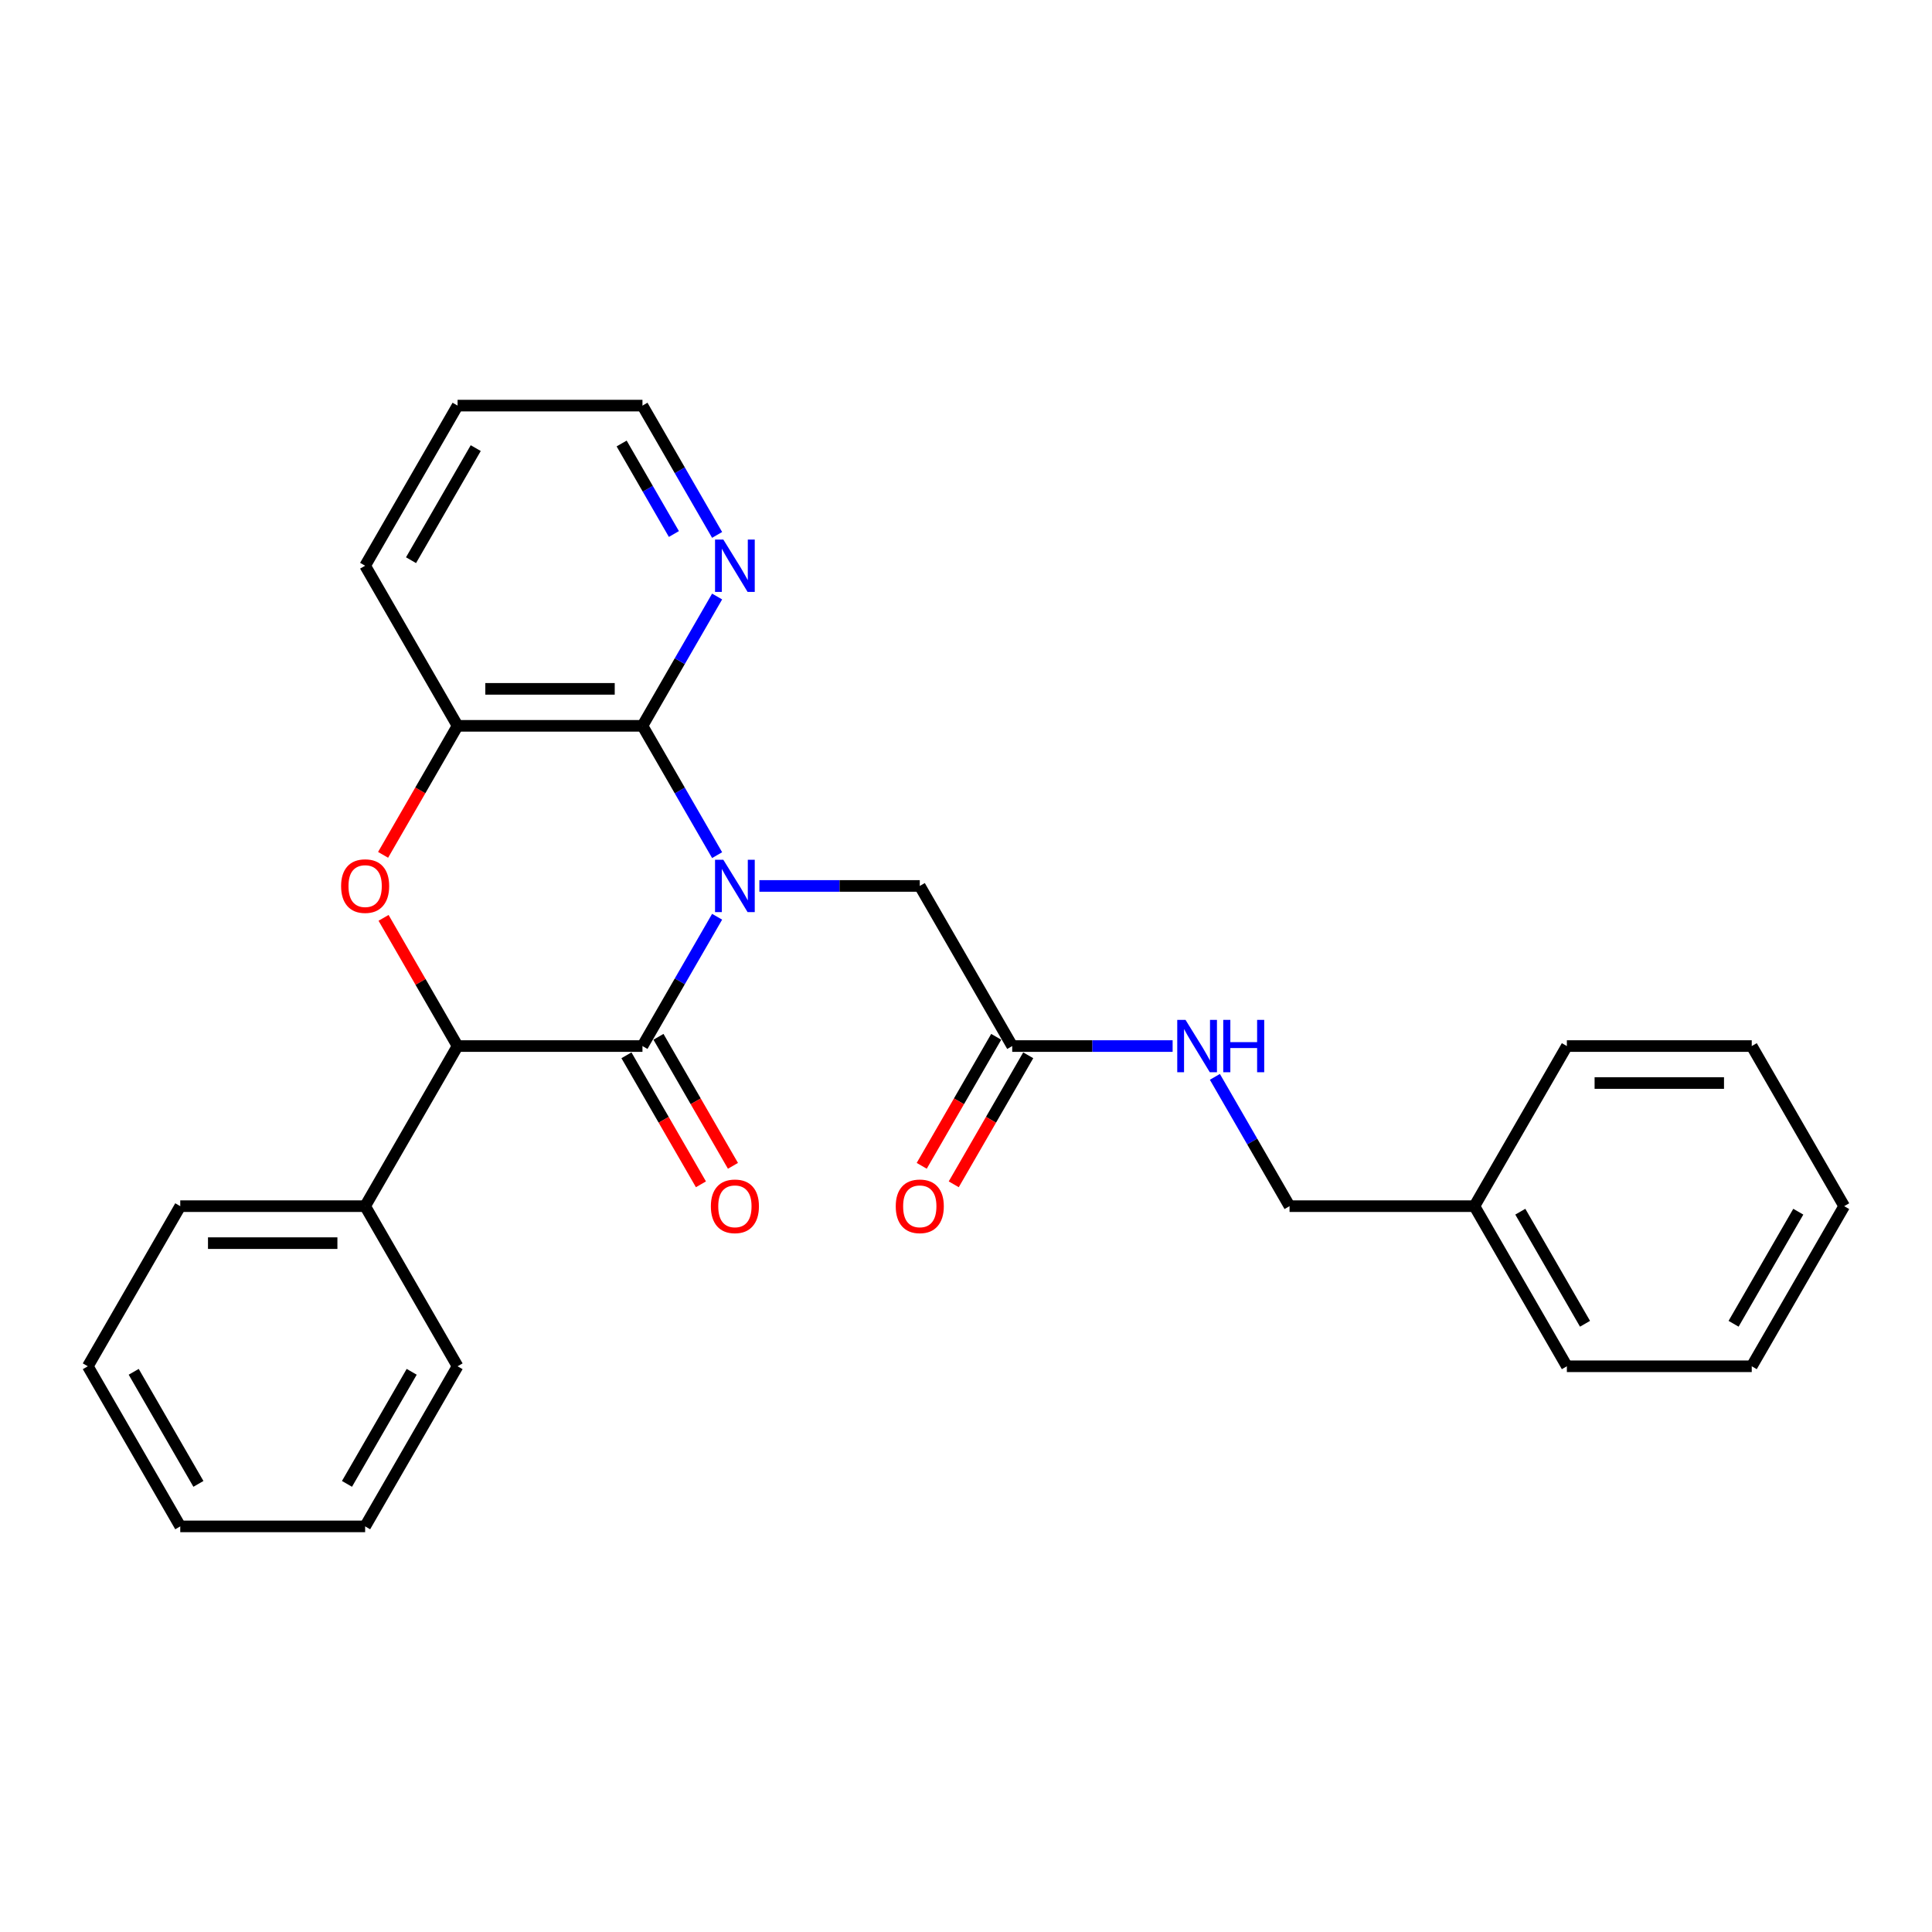 <?xml version='1.0' encoding='iso-8859-1'?>
<svg version='1.1' baseProfile='full'
              xmlns='http://www.w3.org/2000/svg'
                      xmlns:rdkit='http://www.rdkit.org/xml'
                      xmlns:xlink='http://www.w3.org/1999/xlink'
                  xml:space='preserve'
width='1000px' height='1000px' viewBox='0 0 1000 1000'>
<!-- END OF HEADER -->
<rect style='opacity:1.0;fill:#FFFFFF;stroke:none' width='1000' height='1000' x='0' y='0'> </rect>
<path class='bond-0' d='M 371.178,474.506 L 351.857,507.971' style='fill:none;fill-rule:evenodd;stroke:#0000FF;stroke-width:6px;stroke-linecap:butt;stroke-linejoin:miter;stroke-opacity:1' />
<path class='bond-0' d='M 351.857,507.971 L 332.536,541.437' style='fill:none;fill-rule:evenodd;stroke:#000000;stroke-width:6px;stroke-linecap:butt;stroke-linejoin:miter;stroke-opacity:1' />
<path class='bond-1' d='M 371.178,442.621 L 351.857,409.155' style='fill:none;fill-rule:evenodd;stroke:#0000FF;stroke-width:6px;stroke-linecap:butt;stroke-linejoin:miter;stroke-opacity:1' />
<path class='bond-1' d='M 351.857,409.155 L 332.536,375.69' style='fill:none;fill-rule:evenodd;stroke:#000000;stroke-width:6px;stroke-linecap:butt;stroke-linejoin:miter;stroke-opacity:1' />
<path class='bond-5' d='M 393.053,458.563 L 434.565,458.563' style='fill:none;fill-rule:evenodd;stroke:#0000FF;stroke-width:6px;stroke-linecap:butt;stroke-linejoin:miter;stroke-opacity:1' />
<path class='bond-5' d='M 434.565,458.563 L 476.077,458.563' style='fill:none;fill-rule:evenodd;stroke:#000000;stroke-width:6px;stroke-linecap:butt;stroke-linejoin:miter;stroke-opacity:1' />
<path class='bond-3' d='M 332.536,541.437 L 236.842,541.437' style='fill:none;fill-rule:evenodd;stroke:#000000;stroke-width:6px;stroke-linecap:butt;stroke-linejoin:miter;stroke-opacity:1' />
<path class='bond-8' d='M 324.249,546.221 L 343.526,579.61' style='fill:none;fill-rule:evenodd;stroke:#000000;stroke-width:6px;stroke-linecap:butt;stroke-linejoin:miter;stroke-opacity:1' />
<path class='bond-8' d='M 343.526,579.61 L 362.803,612.999' style='fill:none;fill-rule:evenodd;stroke:#FF0000;stroke-width:6px;stroke-linecap:butt;stroke-linejoin:miter;stroke-opacity:1' />
<path class='bond-8' d='M 340.823,536.652 L 360.1,570.041' style='fill:none;fill-rule:evenodd;stroke:#000000;stroke-width:6px;stroke-linecap:butt;stroke-linejoin:miter;stroke-opacity:1' />
<path class='bond-8' d='M 360.1,570.041 L 379.377,603.429' style='fill:none;fill-rule:evenodd;stroke:#FF0000;stroke-width:6px;stroke-linecap:butt;stroke-linejoin:miter;stroke-opacity:1' />
<path class='bond-4' d='M 332.536,375.69 L 236.842,375.69' style='fill:none;fill-rule:evenodd;stroke:#000000;stroke-width:6px;stroke-linecap:butt;stroke-linejoin:miter;stroke-opacity:1' />
<path class='bond-4' d='M 318.182,356.551 L 251.196,356.551' style='fill:none;fill-rule:evenodd;stroke:#000000;stroke-width:6px;stroke-linecap:butt;stroke-linejoin:miter;stroke-opacity:1' />
<path class='bond-7' d='M 332.536,375.69 L 351.857,342.225' style='fill:none;fill-rule:evenodd;stroke:#000000;stroke-width:6px;stroke-linecap:butt;stroke-linejoin:miter;stroke-opacity:1' />
<path class='bond-7' d='M 351.857,342.225 L 371.178,308.759' style='fill:none;fill-rule:evenodd;stroke:#0000FF;stroke-width:6px;stroke-linecap:butt;stroke-linejoin:miter;stroke-opacity:1' />
<path class='bond-2' d='M 198.288,442.468 L 217.565,409.079' style='fill:none;fill-rule:evenodd;stroke:#FF0000;stroke-width:6px;stroke-linecap:butt;stroke-linejoin:miter;stroke-opacity:1' />
<path class='bond-2' d='M 217.565,409.079 L 236.842,375.69' style='fill:none;fill-rule:evenodd;stroke:#000000;stroke-width:6px;stroke-linecap:butt;stroke-linejoin:miter;stroke-opacity:1' />
<path class='bond-27' d='M 198.531,475.08 L 217.687,508.258' style='fill:none;fill-rule:evenodd;stroke:#FF0000;stroke-width:6px;stroke-linecap:butt;stroke-linejoin:miter;stroke-opacity:1' />
<path class='bond-27' d='M 217.687,508.258 L 236.842,541.437' style='fill:none;fill-rule:evenodd;stroke:#000000;stroke-width:6px;stroke-linecap:butt;stroke-linejoin:miter;stroke-opacity:1' />
<path class='bond-10' d='M 236.842,541.437 L 188.995,624.31' style='fill:none;fill-rule:evenodd;stroke:#000000;stroke-width:6px;stroke-linecap:butt;stroke-linejoin:miter;stroke-opacity:1' />
<path class='bond-14' d='M 236.842,375.69 L 188.995,292.817' style='fill:none;fill-rule:evenodd;stroke:#000000;stroke-width:6px;stroke-linecap:butt;stroke-linejoin:miter;stroke-opacity:1' />
<path class='bond-6' d='M 476.077,458.563 L 523.923,541.437' style='fill:none;fill-rule:evenodd;stroke:#000000;stroke-width:6px;stroke-linecap:butt;stroke-linejoin:miter;stroke-opacity:1' />
<path class='bond-9' d='M 523.923,541.437 L 565.435,541.437' style='fill:none;fill-rule:evenodd;stroke:#000000;stroke-width:6px;stroke-linecap:butt;stroke-linejoin:miter;stroke-opacity:1' />
<path class='bond-9' d='M 565.435,541.437 L 606.947,541.437' style='fill:none;fill-rule:evenodd;stroke:#0000FF;stroke-width:6px;stroke-linecap:butt;stroke-linejoin:miter;stroke-opacity:1' />
<path class='bond-11' d='M 515.636,536.652 L 496.359,570.041' style='fill:none;fill-rule:evenodd;stroke:#000000;stroke-width:6px;stroke-linecap:butt;stroke-linejoin:miter;stroke-opacity:1' />
<path class='bond-11' d='M 496.359,570.041 L 477.082,603.429' style='fill:none;fill-rule:evenodd;stroke:#FF0000;stroke-width:6px;stroke-linecap:butt;stroke-linejoin:miter;stroke-opacity:1' />
<path class='bond-11' d='M 532.211,546.221 L 512.934,579.61' style='fill:none;fill-rule:evenodd;stroke:#000000;stroke-width:6px;stroke-linecap:butt;stroke-linejoin:miter;stroke-opacity:1' />
<path class='bond-11' d='M 512.934,579.61 L 493.657,612.999' style='fill:none;fill-rule:evenodd;stroke:#FF0000;stroke-width:6px;stroke-linecap:butt;stroke-linejoin:miter;stroke-opacity:1' />
<path class='bond-15' d='M 371.178,276.874 L 351.857,243.409' style='fill:none;fill-rule:evenodd;stroke:#0000FF;stroke-width:6px;stroke-linecap:butt;stroke-linejoin:miter;stroke-opacity:1' />
<path class='bond-15' d='M 351.857,243.409 L 332.536,209.944' style='fill:none;fill-rule:evenodd;stroke:#000000;stroke-width:6px;stroke-linecap:butt;stroke-linejoin:miter;stroke-opacity:1' />
<path class='bond-15' d='M 348.807,276.404 L 335.282,252.978' style='fill:none;fill-rule:evenodd;stroke:#0000FF;stroke-width:6px;stroke-linecap:butt;stroke-linejoin:miter;stroke-opacity:1' />
<path class='bond-15' d='M 335.282,252.978 L 321.758,229.553' style='fill:none;fill-rule:evenodd;stroke:#000000;stroke-width:6px;stroke-linecap:butt;stroke-linejoin:miter;stroke-opacity:1' />
<path class='bond-12' d='M 628.822,557.379 L 648.143,590.845' style='fill:none;fill-rule:evenodd;stroke:#0000FF;stroke-width:6px;stroke-linecap:butt;stroke-linejoin:miter;stroke-opacity:1' />
<path class='bond-12' d='M 648.143,590.845 L 667.464,624.31' style='fill:none;fill-rule:evenodd;stroke:#000000;stroke-width:6px;stroke-linecap:butt;stroke-linejoin:miter;stroke-opacity:1' />
<path class='bond-16' d='M 188.995,624.31 L 93.301,624.31' style='fill:none;fill-rule:evenodd;stroke:#000000;stroke-width:6px;stroke-linecap:butt;stroke-linejoin:miter;stroke-opacity:1' />
<path class='bond-16' d='M 174.641,643.449 L 107.656,643.449' style='fill:none;fill-rule:evenodd;stroke:#000000;stroke-width:6px;stroke-linecap:butt;stroke-linejoin:miter;stroke-opacity:1' />
<path class='bond-17' d='M 188.995,624.31 L 236.842,707.183' style='fill:none;fill-rule:evenodd;stroke:#000000;stroke-width:6px;stroke-linecap:butt;stroke-linejoin:miter;stroke-opacity:1' />
<path class='bond-13' d='M 667.464,624.31 L 763.158,624.31' style='fill:none;fill-rule:evenodd;stroke:#000000;stroke-width:6px;stroke-linecap:butt;stroke-linejoin:miter;stroke-opacity:1' />
<path class='bond-18' d='M 763.158,624.31 L 811.005,707.183' style='fill:none;fill-rule:evenodd;stroke:#000000;stroke-width:6px;stroke-linecap:butt;stroke-linejoin:miter;stroke-opacity:1' />
<path class='bond-18' d='M 786.91,627.171 L 820.402,685.183' style='fill:none;fill-rule:evenodd;stroke:#000000;stroke-width:6px;stroke-linecap:butt;stroke-linejoin:miter;stroke-opacity:1' />
<path class='bond-19' d='M 763.158,624.31 L 811.005,541.437' style='fill:none;fill-rule:evenodd;stroke:#000000;stroke-width:6px;stroke-linecap:butt;stroke-linejoin:miter;stroke-opacity:1' />
<path class='bond-28' d='M 188.995,292.817 L 236.842,209.944' style='fill:none;fill-rule:evenodd;stroke:#000000;stroke-width:6px;stroke-linecap:butt;stroke-linejoin:miter;stroke-opacity:1' />
<path class='bond-28' d='M 212.747,289.955 L 246.24,231.944' style='fill:none;fill-rule:evenodd;stroke:#000000;stroke-width:6px;stroke-linecap:butt;stroke-linejoin:miter;stroke-opacity:1' />
<path class='bond-20' d='M 332.536,209.944 L 236.842,209.944' style='fill:none;fill-rule:evenodd;stroke:#000000;stroke-width:6px;stroke-linecap:butt;stroke-linejoin:miter;stroke-opacity:1' />
<path class='bond-22' d='M 93.301,624.31 L 45.455,707.183' style='fill:none;fill-rule:evenodd;stroke:#000000;stroke-width:6px;stroke-linecap:butt;stroke-linejoin:miter;stroke-opacity:1' />
<path class='bond-21' d='M 236.842,707.183 L 188.995,790.056' style='fill:none;fill-rule:evenodd;stroke:#000000;stroke-width:6px;stroke-linecap:butt;stroke-linejoin:miter;stroke-opacity:1' />
<path class='bond-21' d='M 213.09,710.045 L 179.598,768.056' style='fill:none;fill-rule:evenodd;stroke:#000000;stroke-width:6px;stroke-linecap:butt;stroke-linejoin:miter;stroke-opacity:1' />
<path class='bond-23' d='M 811.005,707.183 L 906.699,707.183' style='fill:none;fill-rule:evenodd;stroke:#000000;stroke-width:6px;stroke-linecap:butt;stroke-linejoin:miter;stroke-opacity:1' />
<path class='bond-24' d='M 811.005,541.437 L 906.699,541.437' style='fill:none;fill-rule:evenodd;stroke:#000000;stroke-width:6px;stroke-linecap:butt;stroke-linejoin:miter;stroke-opacity:1' />
<path class='bond-24' d='M 825.359,560.575 L 892.344,560.575' style='fill:none;fill-rule:evenodd;stroke:#000000;stroke-width:6px;stroke-linecap:butt;stroke-linejoin:miter;stroke-opacity:1' />
<path class='bond-25' d='M 188.995,790.056 L 93.301,790.056' style='fill:none;fill-rule:evenodd;stroke:#000000;stroke-width:6px;stroke-linecap:butt;stroke-linejoin:miter;stroke-opacity:1' />
<path class='bond-29' d='M 45.455,707.183 L 93.301,790.056' style='fill:none;fill-rule:evenodd;stroke:#000000;stroke-width:6px;stroke-linecap:butt;stroke-linejoin:miter;stroke-opacity:1' />
<path class='bond-29' d='M 69.206,710.045 L 102.699,768.056' style='fill:none;fill-rule:evenodd;stroke:#000000;stroke-width:6px;stroke-linecap:butt;stroke-linejoin:miter;stroke-opacity:1' />
<path class='bond-30' d='M 906.699,707.183 L 954.545,624.31' style='fill:none;fill-rule:evenodd;stroke:#000000;stroke-width:6px;stroke-linecap:butt;stroke-linejoin:miter;stroke-opacity:1' />
<path class='bond-30' d='M 897.301,685.183 L 930.794,627.171' style='fill:none;fill-rule:evenodd;stroke:#000000;stroke-width:6px;stroke-linecap:butt;stroke-linejoin:miter;stroke-opacity:1' />
<path class='bond-26' d='M 906.699,541.437 L 954.545,624.31' style='fill:none;fill-rule:evenodd;stroke:#000000;stroke-width:6px;stroke-linecap:butt;stroke-linejoin:miter;stroke-opacity:1' />
<path  class='atom-0' d='M 374.392 445.013
L 383.273 459.367
Q 384.153 460.783, 385.569 463.348
Q 386.986 465.913, 387.062 466.066
L 387.062 445.013
L 390.66 445.013
L 390.66 472.114
L 386.947 472.114
L 377.416 456.42
Q 376.306 454.583, 375.12 452.477
Q 373.971 450.372, 373.627 449.721
L 373.627 472.114
L 370.105 472.114
L 370.105 445.013
L 374.392 445.013
' fill='#0000FF'/>
<path  class='atom-3' d='M 176.555 458.64
Q 176.555 452.133, 179.77 448.496
Q 182.986 444.86, 188.995 444.86
Q 195.005 444.86, 198.22 448.496
Q 201.435 452.133, 201.435 458.64
Q 201.435 465.224, 198.182 468.975
Q 194.928 472.688, 188.995 472.688
Q 183.024 472.688, 179.77 468.975
Q 176.555 465.262, 176.555 458.64
M 188.995 469.626
Q 193.129 469.626, 195.349 466.87
Q 197.608 464.075, 197.608 458.64
Q 197.608 453.319, 195.349 450.64
Q 193.129 447.922, 188.995 447.922
Q 184.861 447.922, 182.603 450.602
Q 180.383 453.281, 180.383 458.64
Q 180.383 464.114, 182.603 466.87
Q 184.861 469.626, 188.995 469.626
' fill='#FF0000'/>
<path  class='atom-8' d='M 374.392 279.267
L 383.273 293.621
Q 384.153 295.037, 385.569 297.602
Q 386.986 300.166, 387.062 300.319
L 387.062 279.267
L 390.66 279.267
L 390.66 306.367
L 386.947 306.367
L 377.416 290.673
Q 376.306 288.836, 375.12 286.731
Q 373.971 284.626, 373.627 283.975
L 373.627 306.367
L 370.105 306.367
L 370.105 279.267
L 374.392 279.267
' fill='#0000FF'/>
<path  class='atom-9' d='M 367.943 624.386
Q 367.943 617.879, 371.158 614.243
Q 374.373 610.607, 380.383 610.607
Q 386.392 610.607, 389.608 614.243
Q 392.823 617.879, 392.823 624.386
Q 392.823 630.97, 389.569 634.721
Q 386.316 638.434, 380.383 638.434
Q 374.411 638.434, 371.158 634.721
Q 367.943 631.008, 367.943 624.386
M 380.383 635.372
Q 384.517 635.372, 386.737 632.616
Q 388.995 629.822, 388.995 624.386
Q 388.995 619.066, 386.737 616.386
Q 384.517 613.669, 380.383 613.669
Q 376.249 613.669, 373.99 616.348
Q 371.77 619.028, 371.77 624.386
Q 371.77 629.86, 373.99 632.616
Q 376.249 635.372, 380.383 635.372
' fill='#FF0000'/>
<path  class='atom-10' d='M 613.627 527.886
L 622.507 542.24
Q 623.388 543.657, 624.804 546.221
Q 626.22 548.786, 626.297 548.939
L 626.297 527.886
L 629.895 527.886
L 629.895 554.987
L 626.182 554.987
L 616.651 539.293
Q 615.541 537.456, 614.354 535.35
Q 613.206 533.245, 612.861 532.595
L 612.861 554.987
L 609.34 554.987
L 609.34 527.886
L 613.627 527.886
' fill='#0000FF'/>
<path  class='atom-10' d='M 633.148 527.886
L 636.823 527.886
L 636.823 539.408
L 650.679 539.408
L 650.679 527.886
L 654.354 527.886
L 654.354 554.987
L 650.679 554.987
L 650.679 542.47
L 636.823 542.47
L 636.823 554.987
L 633.148 554.987
L 633.148 527.886
' fill='#0000FF'/>
<path  class='atom-12' d='M 463.636 624.386
Q 463.636 617.879, 466.852 614.243
Q 470.067 610.607, 476.077 610.607
Q 482.086 610.607, 485.301 614.243
Q 488.517 617.879, 488.517 624.386
Q 488.517 630.97, 485.263 634.721
Q 482.01 638.434, 476.077 638.434
Q 470.105 638.434, 466.852 634.721
Q 463.636 631.008, 463.636 624.386
M 476.077 635.372
Q 480.211 635.372, 482.431 632.616
Q 484.689 629.822, 484.689 624.386
Q 484.689 619.066, 482.431 616.386
Q 480.211 613.669, 476.077 613.669
Q 471.943 613.669, 469.684 616.348
Q 467.464 619.028, 467.464 624.386
Q 467.464 629.86, 469.684 632.616
Q 471.943 635.372, 476.077 635.372
' fill='#FF0000'/>
</svg>
